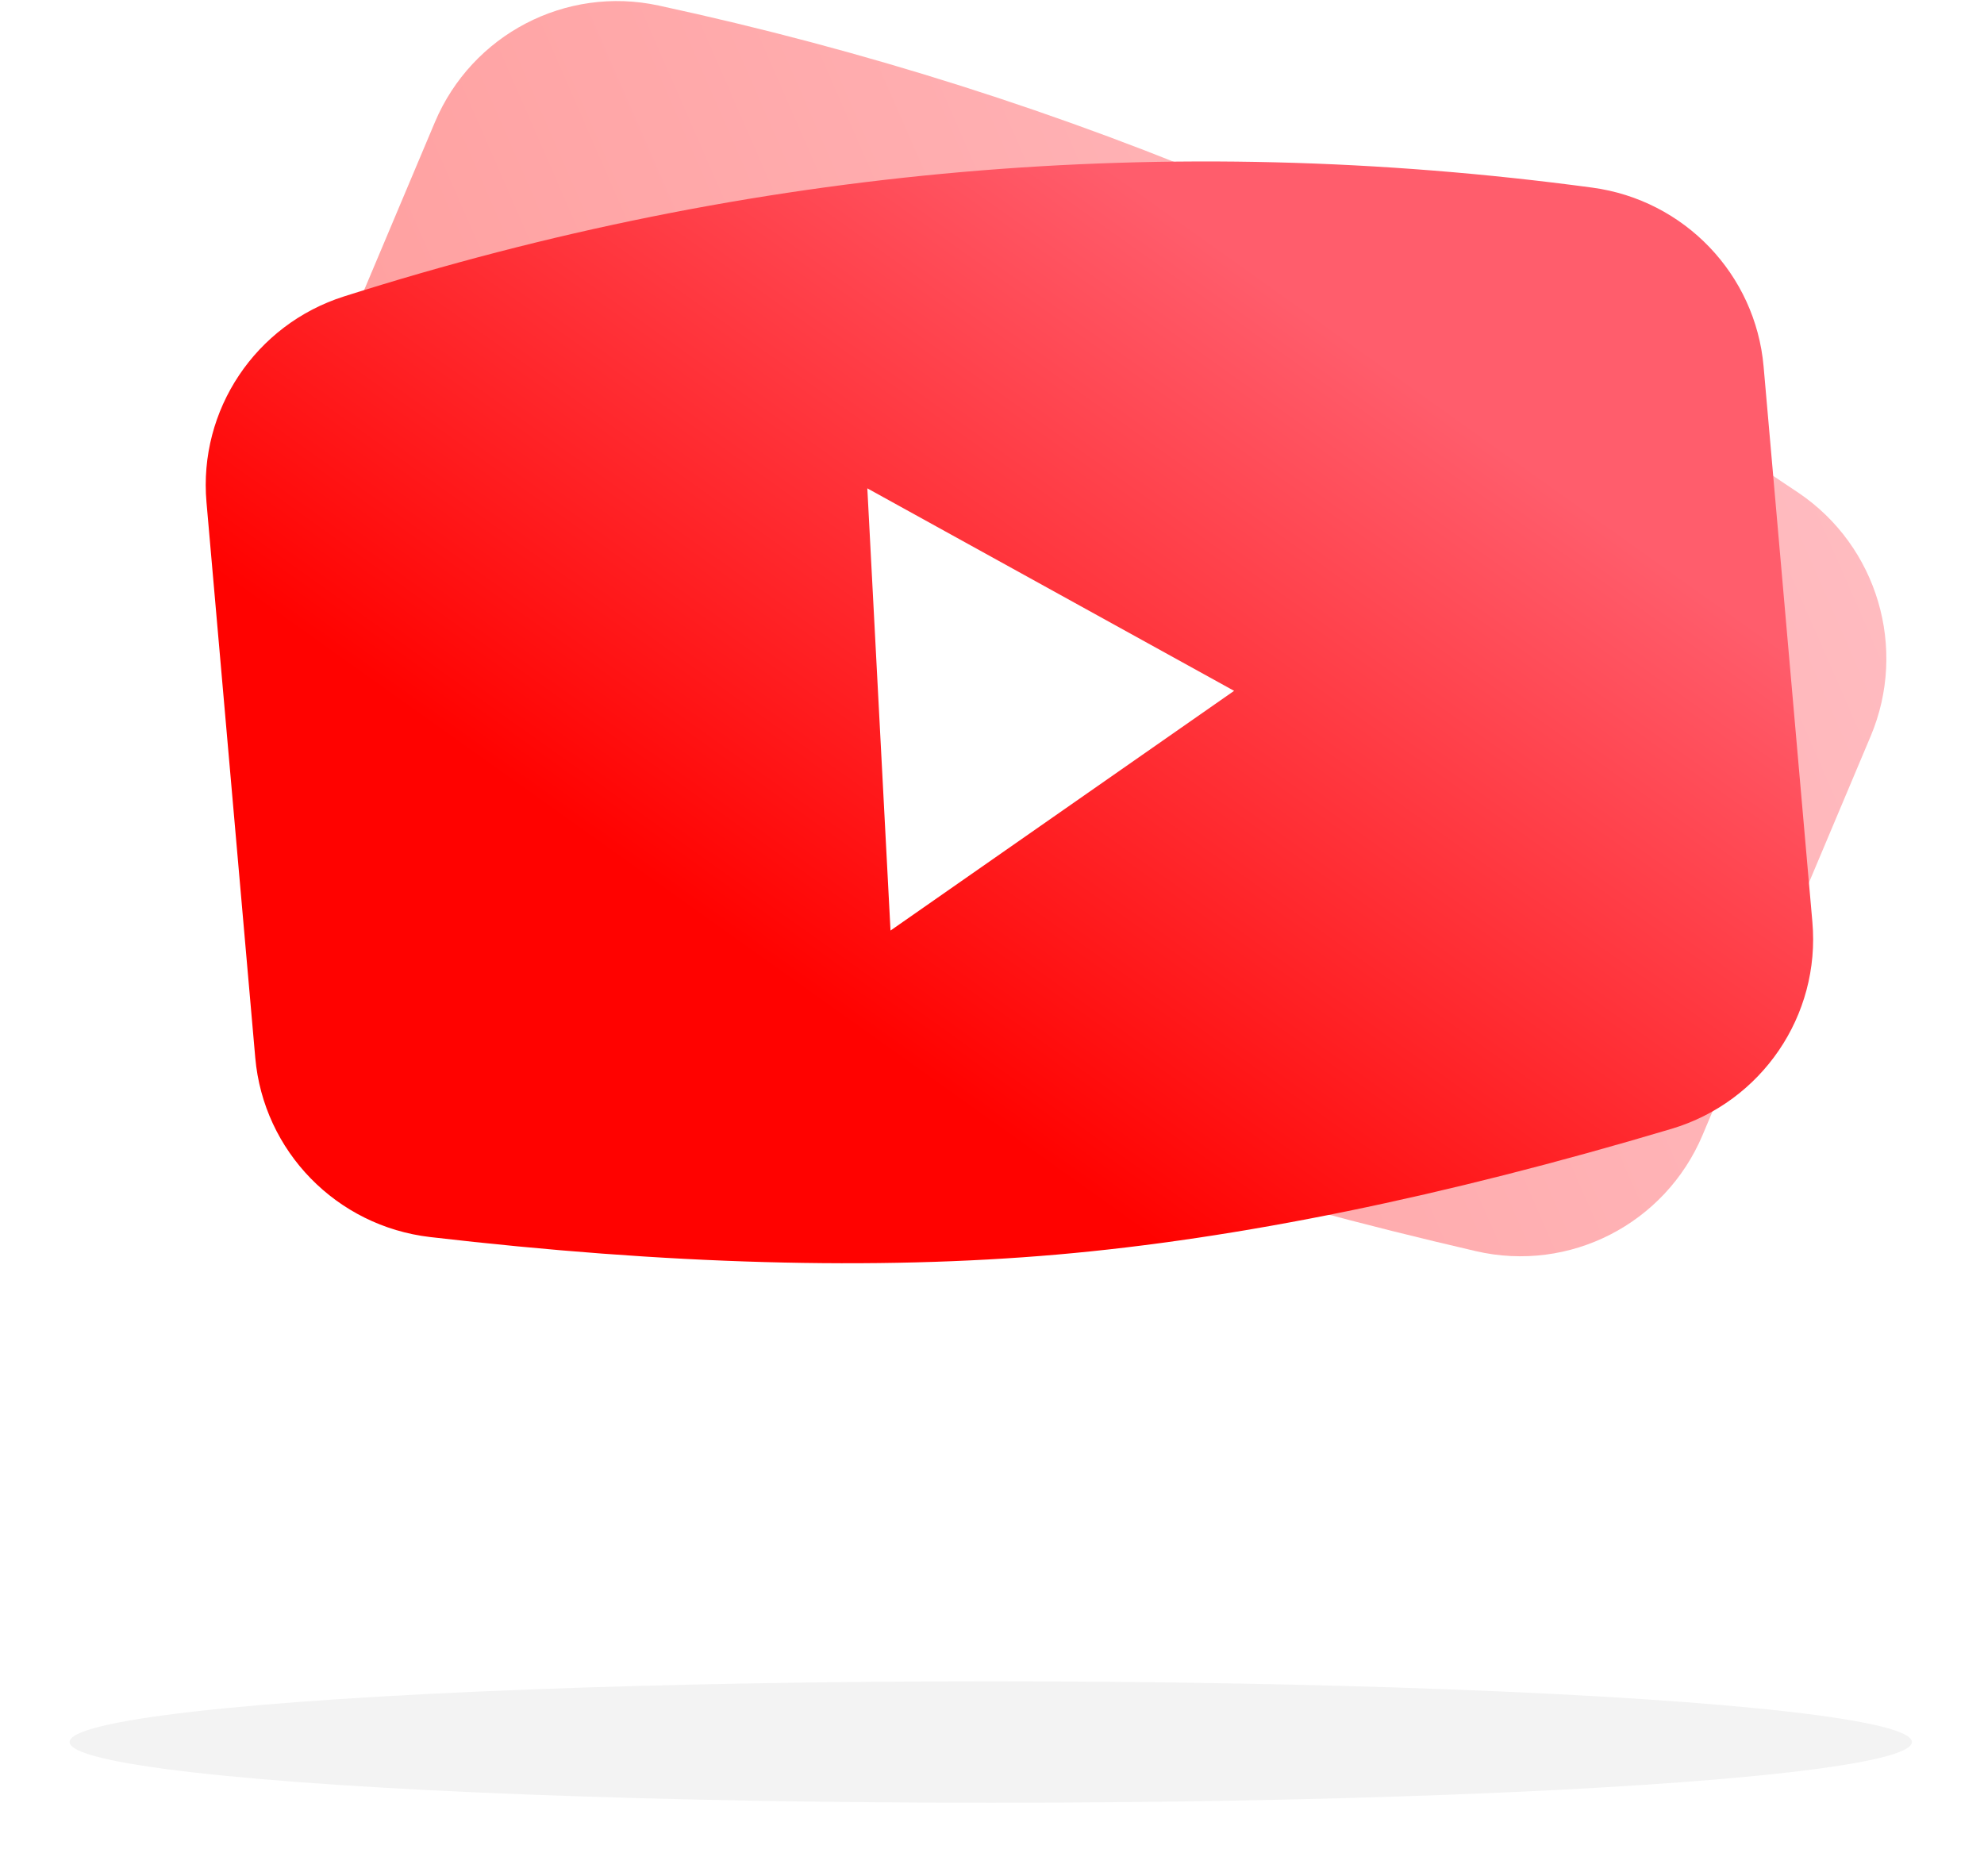 <?xml version="1.0" encoding="UTF-8"?> <svg xmlns="http://www.w3.org/2000/svg" xmlns:xlink="http://www.w3.org/1999/xlink" width="569px" height="538px" viewBox="0 0 569 538" version="1.1"><title>img_youtube</title><defs><filter x="-3.7%" y="-56.9%" width="107.5%" height="213.7%" id="filter-1"><feGaussianBlur stdDeviation="6.603" in="SourceGraphic"></feGaussianBlur></filter><linearGradient x1="109.513%" y1="26.184%" x2="10.077%" y2="59.873%" id="linearGradient-2"><stop stop-color="#FF5D6C" offset="0%"></stop><stop stop-color="#FF0200" offset="100%"></stop></linearGradient><linearGradient x1="74.74%" y1="20.201%" x2="27.67%" y2="65.188%" id="linearGradient-3"><stop stop-color="#FF5D6C" offset="0%"></stop><stop stop-color="#FF0200" offset="100%"></stop></linearGradient></defs><g id="Social-Media-Pages" stroke="none" stroke-width="1" fill="none" fill-rule="evenodd"><g id="Social---Youtube" transform="translate(-69, -2107)"><g id="img_youtube" transform="translate(88, 2107.305)"><g id="img_linkedin" transform="translate(0, 481.583)" fill="#000000" opacity="0.05"><g id="img_instagram" transform="translate(0, 0.112)"><ellipse id="Oval-4" filter="url(#filter-1)" cx="265.145" cy="17.624" rx="264.176" ry="17.418"></ellipse></g></g><path d="M169.888,1.281 C228.834,14.009 285.553,32.021 340.045,55.319 C394.536,78.616 446.801,107.198 496.839,141.064 C519.453,156.369 528.116,185.64 517.493,210.846 L469.298,325.208 C458.55,350.711 431.147,364.757 404.283,358.533 C338.876,343.378 282.353,325.618 234.716,305.251 C187.078,284.884 135.13,256.27 78.871,219.408 C55.764,204.268 46.759,174.656 57.507,149.153 L105.703,34.791 C116.326,9.584 143.248,-4.472 169.888,1.281 Z" id="Rectangle" fill="url(#linearGradient-2)" opacity="0.385"></path><path d="M79.665,84.71 C138.155,66.125 197.232,54.232 256.897,49.031 C316.563,43.83 376.815,45.322 437.656,53.506 C464.061,57.058 484.469,78.368 486.791,104.813 L500.781,264.127 C503.137,290.953 486.252,315.735 460.359,323.456 C394.96,342.956 336.228,354.976 284.162,359.514 C232.096,364.052 172.161,362.377 104.358,354.487 C77.512,351.363 56.564,329.878 54.209,303.053 L40.219,143.738 C37.896,117.293 54.28,92.776 79.665,84.71 Z" id="Rectangle" fill="url(#linearGradient-3)"></path><polygon id="Rectangle-2" fill="#FFFFFF" transform="translate(284, 200.5) rotate(-3) translate(-284, -200.5) " points="233 137 335 200.501 233.001 264"></polygon></g></g></g></svg> 